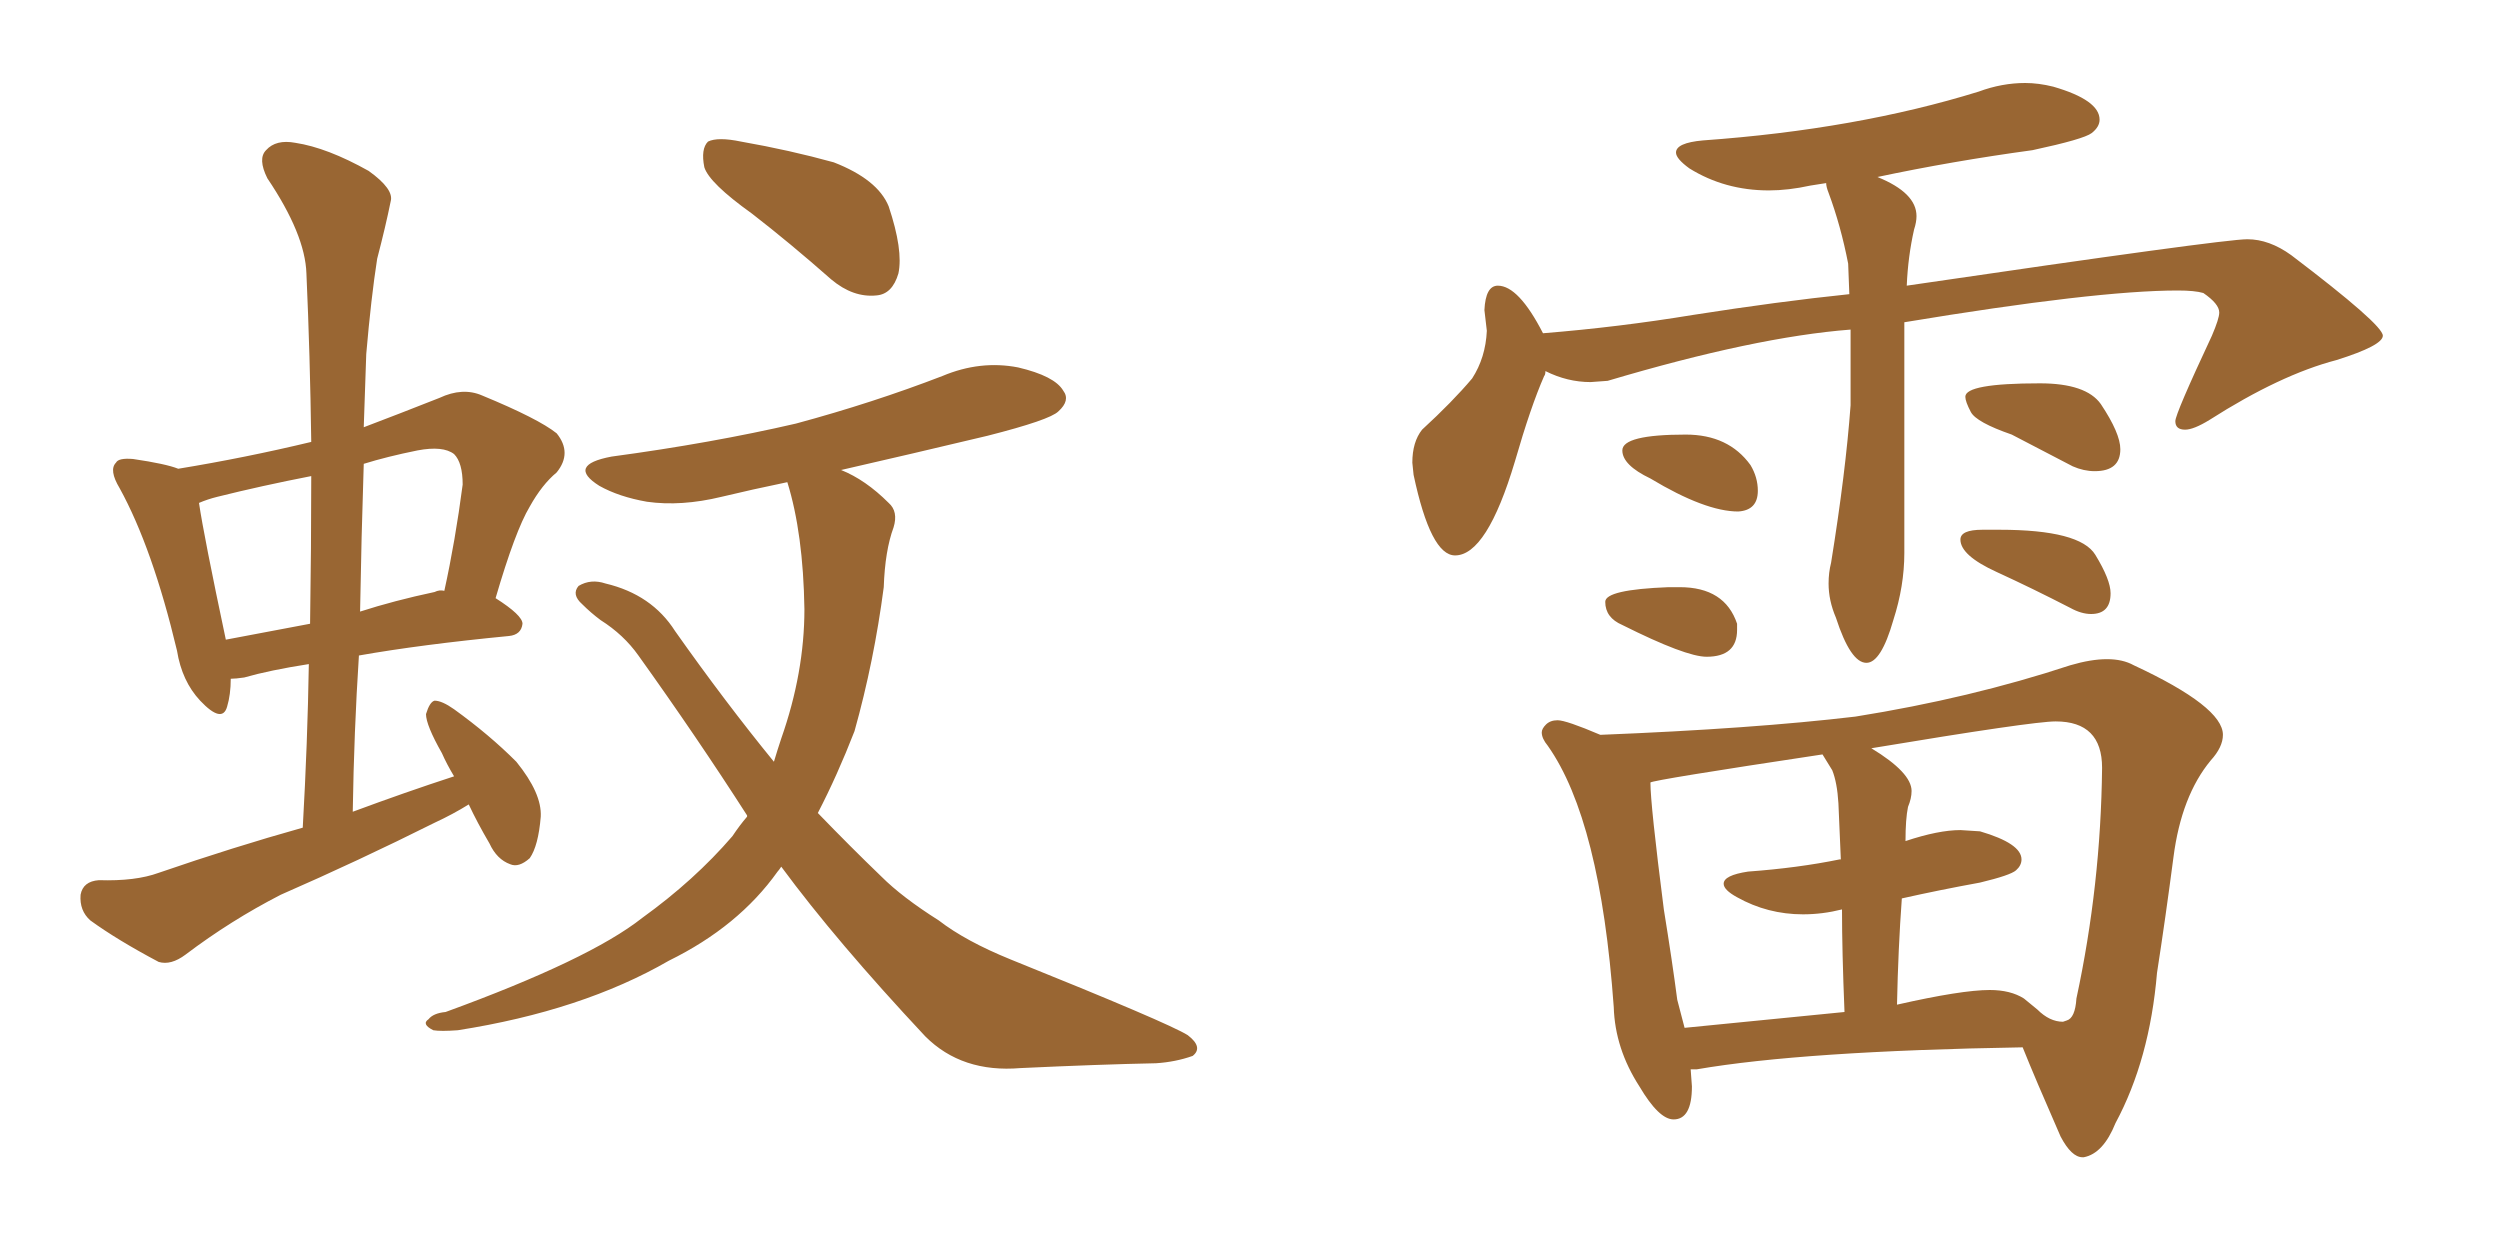 <svg xmlns="http://www.w3.org/2000/svg" xmlns:xlink="http://www.w3.org/1999/xlink" width="300" height="150"><path fill="#996633" padding="10" d="M56.25 96.53L56.25 96.53Q54.35 97.71 52.15 98.73L52.15 98.73Q43.07 103.27 33.69 107.37L33.69 107.37Q27.69 110.45 22.27 114.55L22.27 114.55Q20.51 115.87 19.04 115.43L19.04 115.43Q14.06 112.79 10.84 110.45L10.84 110.45Q9.52 109.28 9.67 107.37L9.67 107.37Q9.96 105.76 11.87 105.62L11.87 105.62Q16.26 105.76 19.04 104.74L19.04 104.74Q27.98 101.66 36.33 99.32L36.33 99.32Q36.91 89.06 37.06 79.69L37.06 79.69Q32.37 80.42 29.30 81.30L29.30 81.30Q28.27 81.45 27.69 81.45L27.69 81.45Q27.69 83.35 27.25 84.81L27.25 84.81Q26.66 86.87 24.02 84.08L24.02 84.08Q21.83 81.74 21.24 78.08L21.24 78.08Q18.31 65.77 14.36 58.59L14.36 58.59Q13.04 56.40 13.92 55.52L13.92 55.52Q14.21 54.93 15.97 55.08L15.97 55.08Q19.92 55.66 21.39 56.25L21.39 56.25Q29.44 54.93 37.35 53.03L37.35 53.03Q37.21 42.63 36.77 32.81L36.77 32.81Q36.62 28.13 32.08 21.39L32.08 21.39Q30.91 19.04 31.93 18.02L31.93 18.02Q33.11 16.70 35.45 17.14L35.45 17.14Q39.26 17.72 44.24 20.51L44.24 20.51Q47.31 22.71 46.88 24.17L46.88 24.17Q46.29 27.10 45.26 31.05L45.26 31.05Q44.53 35.74 43.95 42.48L43.95 42.48Q43.80 46.73 43.65 51.27L43.65 51.27Q47.90 49.66 52.73 47.75L52.73 47.75Q55.52 46.44 57.86 47.46L57.86 47.46Q64.60 50.24 66.80 52.00L66.80 52.00Q68.70 54.35 66.80 56.69L66.80 56.69Q65.04 58.15 63.57 60.79L63.57 60.79Q61.82 63.72 59.47 71.78L59.47 71.78Q62.70 73.83 62.70 74.85L62.70 74.85Q62.55 76.17 61.08 76.32L61.08 76.32Q50.54 77.34 43.07 78.66L43.07 78.66Q42.48 87.74 42.33 97.41L42.33 97.41Q48.63 95.07 54.49 93.16L54.49 93.16Q53.61 91.70 53.03 90.38L53.03 90.38Q51.12 87.01 51.12 85.69L51.12 85.69Q51.56 84.23 52.15 84.08L52.15 84.08Q53.03 84.08 54.49 85.11L54.49 85.11Q58.74 88.18 61.96 91.41L61.96 91.41Q65.04 95.21 64.89 98.00L64.89 98.00Q64.60 101.51 63.57 102.98L63.57 102.98Q62.26 104.15 61.23 103.71L61.23 103.71Q59.62 103.13 58.74 101.22L58.74 101.22Q57.28 98.73 56.25 96.53ZM37.21 74.85L37.21 74.85Q37.35 65.63 37.35 57.13L37.35 57.13Q31.35 58.30 26.07 59.62L26.07 59.62Q24.90 59.91 23.88 60.35L23.88 60.35Q24.46 64.31 27.10 76.76L27.10 76.76Q31.79 75.88 37.21 74.85ZM43.65 55.66L43.65 55.66Q43.36 64.45 43.21 73.39L43.21 73.39Q47.31 72.07 52.15 71.04L52.15 71.04Q52.73 70.75 53.32 70.90L53.32 70.90Q54.64 64.89 55.52 58.15L55.52 58.15Q55.52 55.52 54.49 54.49L54.49 54.49Q53.17 53.47 50.10 54.05L50.10 54.05Q46.44 54.79 43.65 55.66ZM90.23 25.63L90.23 25.63Q85.11 21.97 84.52 20.07L84.52 20.07Q84.08 17.87 84.96 16.99L84.96 16.99Q86.13 16.41 88.92 16.99L88.92 16.99Q94.78 18.02 100.05 19.48L100.05 19.48Q105.32 21.53 106.64 24.76L106.64 24.76Q108.40 30.03 107.81 32.81L107.81 32.81Q107.08 35.30 105.18 35.45L105.18 35.45Q102.39 35.74 99.76 33.54L99.76 33.54Q94.78 29.15 90.23 25.63ZM93.75 104.00L93.75 104.00L93.75 104.00Q93.46 104.44 93.31 104.59L93.31 104.59Q88.62 111.18 80.27 115.28L80.27 115.28Q69.87 121.29 54.93 123.63L54.93 123.63Q52.88 123.78 52.00 123.63L52.00 123.63Q50.54 122.90 51.42 122.31L51.42 122.31Q52.00 121.58 53.47 121.44L53.47 121.44Q70.75 115.14 77.05 110.16L77.05 110.16Q83.35 105.62 87.89 100.34L87.89 100.34Q88.77 99.02 89.65 98.00L89.65 98.00Q89.65 97.85 89.65 97.85L89.65 97.85Q83.64 88.48 76.61 78.66L76.61 78.66Q74.85 76.17 72.07 74.41L72.07 74.41Q70.90 73.54 69.87 72.51L69.87 72.51Q68.55 71.34 69.43 70.31L69.43 70.31Q70.90 69.43 72.66 70.02L72.66 70.02Q78.22 71.34 81.01 75.73L81.01 75.73Q87.01 84.23 92.87 91.41L92.87 91.41Q93.31 89.94 93.75 88.62L93.75 88.62Q96.53 80.71 96.53 73.10L96.53 73.10Q96.39 64.01 94.48 57.86L94.48 57.86Q90.23 58.74 86.57 59.62L86.57 59.62Q81.74 60.79 77.64 60.21L77.64 60.21Q74.27 59.62 71.92 58.30L71.92 58.30Q67.97 55.81 73.39 54.79L73.39 54.79Q85.40 53.17 95.51 50.83L95.51 50.83Q104.74 48.34 113.09 45.12L113.09 45.12Q117.63 43.21 122.17 44.09L122.17 44.09Q126.56 45.12 127.59 46.88L127.59 46.88Q128.47 48.05 127.00 49.37L127.00 49.37Q125.98 50.39 118.51 52.29L118.51 52.29Q109.28 54.49 100.93 56.40L100.93 56.40Q103.86 57.57 106.64 60.35L106.64 60.35Q107.81 61.38 107.23 63.28L107.23 63.28Q106.20 66.06 106.05 70.46L106.05 70.46Q104.88 79.39 102.54 87.74L102.54 87.74Q100.49 93.02 98.14 97.56L98.14 97.56Q102.10 101.66 105.76 105.18L105.76 105.18Q108.25 107.67 112.65 110.45L112.65 110.45Q115.87 112.94 121.29 115.14L121.29 115.14Q140.19 122.75 142.53 124.22L142.53 124.22Q144.43 125.68 143.12 126.71L143.12 126.71Q141.06 127.44 138.72 127.59L138.72 127.59Q131.84 127.73 122.46 128.17L122.46 128.17Q115.43 128.76 111.04 124.37L111.04 124.37Q100.34 112.94 93.75 104.00ZM223.97 79.54L223.97 79.54Q222.07 79.54 220.31 74.12L220.31 74.12Q219.43 72.07 219.43 70.02L219.43 70.02Q219.43 68.70 219.73 67.53L219.73 67.53Q221.48 56.69 222.07 48.63L222.07 48.63L222.07 39.55Q210.64 40.43 192.92 45.70L192.92 45.70L190.87 45.85Q188.09 45.85 185.45 44.53L185.45 44.53Q185.45 44.97 185.30 45.12L185.30 45.12Q183.69 48.78 181.79 55.37L181.79 55.37Q178.42 66.65 174.61 66.65L174.61 66.65Q171.68 66.65 169.63 56.98L169.63 56.98L169.48 55.52Q169.48 53.03 170.65 51.56L170.65 51.56Q174.32 48.19 176.66 45.41L176.66 45.41Q178.27 42.92 178.42 39.70L178.42 39.70L178.13 37.21Q178.27 34.28 179.74 34.28L179.74 34.28Q182.23 34.28 185.16 39.99L185.16 39.99Q194.24 39.26 203.17 37.79L203.17 37.79Q213.43 36.18 221.92 35.30L221.92 35.30L221.78 31.64Q220.90 27.10 219.43 23.14L219.43 23.14Q219.14 22.41 219.14 21.97L219.14 21.97L217.24 22.27Q214.60 22.85 212.26 22.85L212.26 22.85Q206.98 22.85 202.73 20.21L202.73 20.21Q201.12 19.04 201.12 18.31L201.12 18.31Q201.12 17.14 204.35 16.85L204.35 16.85Q222.80 15.53 237.45 10.99L237.45 10.99Q240.23 9.96 243.02 9.96L243.02 9.96Q244.63 9.96 246.39 10.40L246.39 10.40Q251.95 12.01 251.95 14.36L251.95 14.36Q251.95 15.23 251.00 15.97Q250.05 16.70 243.90 18.02L243.90 18.02Q234.23 19.34 225.29 21.24L225.29 21.24Q229.98 23.14 229.98 25.93L229.98 25.93Q229.98 26.66 229.69 27.54L229.69 27.54Q228.96 30.76 228.81 34.28L228.81 34.28Q266.75 28.71 269.68 28.71L269.68 28.71Q272.31 28.71 274.95 30.62L274.95 30.62Q285.94 38.96 285.94 40.28L285.94 40.28Q285.94 41.46 280.37 43.21L280.37 43.21Q273.63 44.97 265.14 50.39L265.14 50.39Q263.23 51.56 262.21 51.56L262.21 51.56Q261.04 51.56 261.04 50.54L261.04 50.54Q261.04 49.66 265.43 40.28L265.43 40.28Q266.31 38.23 266.31 37.50L266.31 37.50Q266.31 36.47 264.40 35.16L264.40 35.16Q263.38 34.86 261.33 34.86L261.33 34.86Q251.51 34.86 228.52 38.67L228.52 38.67L228.52 66.36Q228.52 70.31 227.20 74.41L227.20 74.41Q225.73 79.54 223.97 79.54ZM208.59 61.38L208.59 61.38Q204.64 61.38 198.05 57.42L198.05 57.42Q194.68 55.81 194.68 54.05L194.68 54.05Q194.68 52.15 202.29 52.15L202.29 52.15Q207.42 52.15 210.06 55.81L210.06 55.81Q210.94 57.28 210.94 58.89L210.94 58.89Q210.94 61.23 208.59 61.38ZM204.79 78.81L204.79 78.81Q202.29 78.81 194.68 75L194.68 75Q192.63 74.12 192.63 72.22L192.63 72.22Q192.63 70.75 200.24 70.46L200.24 70.46L201.56 70.46Q206.98 70.46 208.45 74.85L208.45 74.85L208.45 75.59Q208.45 78.81 204.79 78.81ZM251.37 56.54L251.37 56.54Q250.05 56.54 248.73 55.96L248.73 55.96L241.41 52.15Q237.16 50.68 236.50 49.44Q235.84 48.19 235.84 47.61L235.84 47.61Q235.84 46.00 244.78 46.00L244.78 46.00Q250.34 46.00 252.10 48.49L252.10 48.49Q254.44 52.00 254.44 53.91L254.44 53.91Q254.44 56.54 251.37 56.54ZM250.93 73.68L250.93 73.68Q249.76 73.68 248.44 72.95L248.44 72.95Q243.90 70.61 239.58 68.63Q235.25 66.65 235.25 64.75L235.25 64.75Q235.25 63.57 237.89 63.57L237.89 63.57L239.94 63.57Q249.61 63.57 251.44 66.58Q253.27 69.58 253.27 71.19L253.27 71.19Q253.27 73.68 250.93 73.68ZM250.05 138.87L250.05 138.87L249.90 138.87Q248.58 138.87 247.27 136.38L247.27 136.38Q244.19 129.35 242.72 125.68L242.72 125.68Q216.36 126.12 203.61 128.32L203.61 128.32L202.88 128.32L203.03 130.37Q203.03 134.33 200.83 134.33L200.83 134.33Q199.07 134.33 196.73 130.37L196.73 130.37Q193.80 125.83 193.65 120.85L193.65 120.85Q192.04 98.44 185.74 89.50L185.74 89.50Q185.01 88.62 185.01 87.89L185.01 87.89Q185.01 87.45 185.52 86.94Q186.04 86.43 186.91 86.43L186.91 86.43Q187.94 86.43 192.04 88.18L192.04 88.18Q210.35 87.45 222.66 85.99L222.66 85.99Q236.43 83.79 248.44 79.83L248.44 79.83Q250.93 79.10 252.83 79.10L252.83 79.10Q254.74 79.10 256.05 79.83L256.05 79.83Q266.75 84.81 266.75 88.18L266.75 88.18Q266.75 89.65 265.28 91.26L265.28 91.26Q261.77 95.51 260.82 102.83Q259.86 110.16 258.84 116.75L258.84 116.75Q257.96 127.15 253.86 134.77L253.86 134.77Q252.39 138.43 250.05 138.87ZM247.56 122.61L247.56 122.61L248.00 122.46Q249.02 122.17 249.17 119.82L249.17 119.82Q252.10 106.20 252.25 92.14L252.25 92.14Q252.25 86.57 246.68 86.57L246.68 86.57Q243.90 86.57 224.56 89.79L224.56 89.79Q229.39 92.72 229.39 94.92L229.39 94.92Q229.39 95.80 228.96 96.83L228.96 96.83Q228.66 98.29 228.66 100.93L228.66 100.93Q232.62 99.61 235.25 99.61L235.25 99.61L237.60 99.76Q242.58 101.22 242.58 103.13L242.58 103.13Q242.58 103.86 241.92 104.44Q241.26 105.03 237.60 105.91L237.60 105.91Q232.76 106.79 228.22 107.81L228.22 107.81Q227.78 113.82 227.64 120.56L227.64 120.56Q235.40 118.80 238.77 118.80L238.77 118.80Q241.26 118.80 242.87 119.82L242.87 119.82L244.48 121.14Q245.95 122.61 247.56 122.61ZM201.27 119.97L202.15 123.34L221.34 121.44Q221.04 114.11 221.04 109.13L221.04 109.13Q218.70 109.72 216.36 109.72L216.36 109.72Q212.11 109.72 208.45 107.67L208.45 107.67Q206.84 106.79 206.84 106.05L206.84 106.05Q206.84 105.03 209.77 104.59L209.77 104.59Q215.77 104.15 220.75 103.13L220.75 103.13L220.90 103.13L220.61 96.39Q220.46 93.90 219.87 92.43L219.87 92.43L218.70 90.53Q198.34 93.60 198.05 93.90L198.05 93.90Q198.05 96.53 199.66 109.13L199.66 109.13Q200.68 115.43 201.27 119.97L201.27 119.97Z"/></svg>